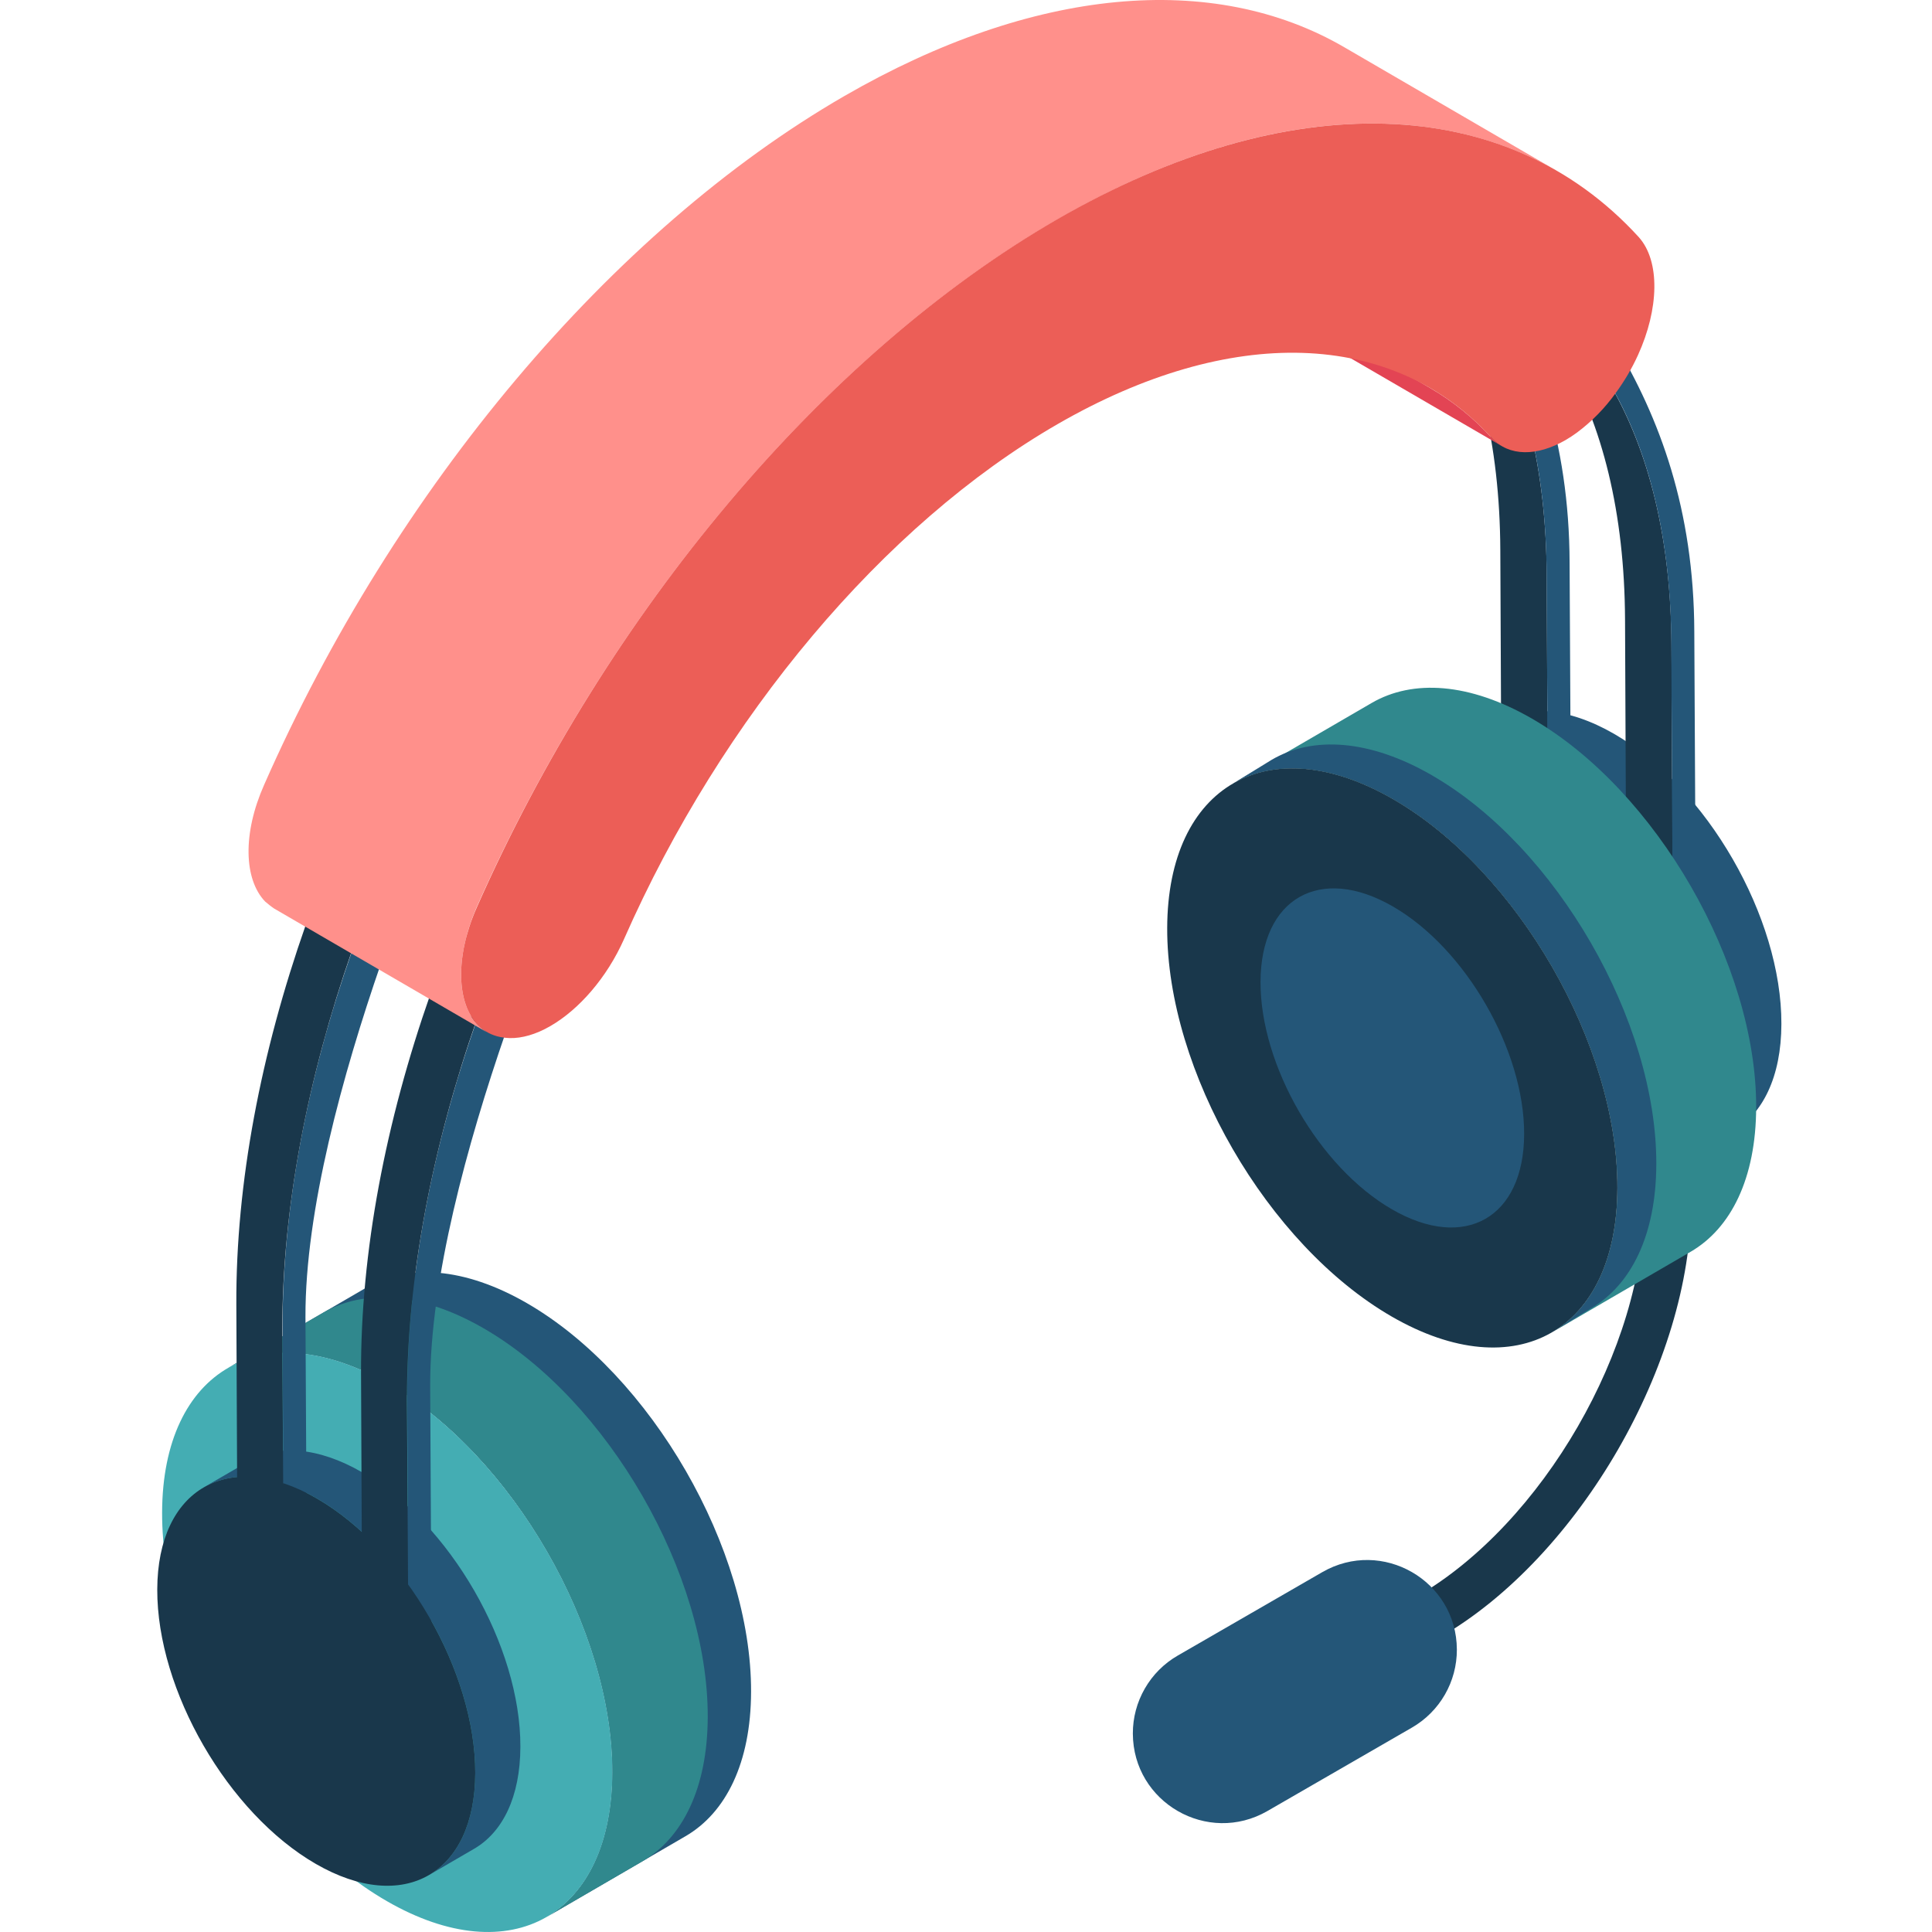 <?xml version="1.0" encoding="UTF-8"?>
<svg xmlns="http://www.w3.org/2000/svg" width="86" height="86" viewBox="0 0 86 86" fill="none">
  <path d="M62.257 71.584C62.768 72.018 63.343 72.491 63.873 73.013L64.114 72.874C70.29 69.309 75.296 60.637 75.276 53.541L75.24 42.106L73.153 42.114L73.185 53.547C73.203 59.976 68.663 67.834 63.07 71.064L62.212 71.559C62.227 71.57 62.243 71.572 62.257 71.584Z" fill="#19374B"></path>
  <path d="M71.853 32.669C69.774 31.469 67.888 31.358 66.527 32.149L64.405 33.382C65.766 32.592 67.65 32.703 69.729 33.903C73.86 36.287 77.187 42.068 77.174 46.815C77.167 49.172 76.337 50.831 74.996 51.61L77.121 50.376C78.46 49.597 79.291 47.94 79.296 45.581C79.31 40.834 75.983 35.055 71.853 32.669ZM23.453 58.007C20.667 56.4 18.142 56.248 16.317 57.31L10.145 60.895C11.967 59.836 14.494 59.984 17.28 61.591C22.816 64.788 27.277 72.535 27.259 78.896C27.25 82.057 26.138 84.281 24.341 85.326L30.515 81.736C32.311 80.693 33.424 78.471 33.433 75.31C33.451 68.947 28.991 61.204 23.453 58.007Z" fill="#245678"></path>
  <path d="M21.526 59.126C18.741 57.519 16.213 57.369 14.39 58.429L10.145 60.894C11.967 59.837 14.494 59.983 17.28 61.592C22.816 64.789 27.277 72.536 27.259 78.897C27.25 82.058 26.138 84.282 24.341 85.327L28.588 82.859C30.383 81.814 31.495 79.592 31.504 76.431C31.522 70.068 27.063 62.323 21.526 59.126Z" fill="#30888D"></path>
  <path d="M17.279 61.594C22.816 64.791 27.277 72.537 27.259 78.9C27.241 85.261 22.752 87.82 17.215 84.623C11.679 81.427 7.198 73.69 7.216 67.329C7.234 60.966 11.742 58.398 17.278 61.594H17.279Z" fill="#44ADB3"></path>
  <path d="M16.117 65.536C14.149 64.4 12.365 64.293 11.075 65.043L9.066 66.211C10.356 65.461 12.138 65.568 14.106 66.702C18.017 68.961 21.168 74.432 21.155 78.927C21.148 81.159 20.362 82.729 19.094 83.466L21.103 82.297C22.371 81.561 23.157 79.991 23.164 77.759C23.177 73.264 20.026 67.793 16.117 65.536Z" fill="#245678"></path>
  <path d="M21.232 45.38C21.496 45.653 21.83 45.841 22.232 45.919C22.768 46.035 21.914 46.193 22.519 45.93C20.798 50.911 19.135 56.949 19.149 61.694L19.228 76.769L18.205 77.358L18.126 62.285C18.11 56.856 19.232 51.075 21.232 45.38Z" fill="#245678"></path>
  <path d="M18.115 62.287L18.205 77.367L16.139 76.221L16.071 61.144C16.049 55.728 17.167 49.931 19.16 44.248L21.226 45.37C19.233 51.077 18.115 56.849 18.115 62.287Z" fill="#19374B"></path>
  <path d="M15.681 42.304C15.946 42.577 16.279 42.764 16.68 42.845C17.215 42.961 16.363 43.118 16.969 42.855C15.247 47.835 13.585 53.874 13.597 58.618L13.678 73.694L12.654 74.284L12.576 59.209C12.559 53.78 13.681 47.999 15.68 42.306L15.681 42.304Z" fill="#245678"></path>
  <path d="M12.565 59.212L12.654 74.29L10.588 73.146L10.52 58.068C10.497 52.653 11.616 46.856 13.61 41.173L15.674 42.295C13.683 48.002 12.565 53.774 12.565 59.212ZM74.469 43.791L72.402 42.646L72.336 27.568C72.313 22.823 71.329 18.907 69.582 15.93C69.918 16.131 69.859 16.024 71.649 17.076C73.395 20.052 74.381 23.97 74.403 28.713L74.469 43.791Z" fill="#19374B"></path>
  <path d="M75.419 28.12C75.403 22.693 73.883 18.612 71.858 15.242L71.652 17.069C73.395 20.048 74.383 23.97 74.395 28.709L74.476 43.786L75.497 43.197L75.419 28.12Z" fill="#245678"></path>
  <path d="M68.918 40.714L66.852 39.569L66.784 24.491C66.763 19.748 65.777 15.83 64.032 12.854C64.368 13.055 64.309 12.949 66.099 13.999C67.845 16.976 68.829 20.893 68.85 25.638L68.918 40.714Z" fill="#19374B"></path>
  <path d="M69.868 25.045C69.852 19.616 68.333 15.535 66.307 12.165L66.102 13.992C67.843 16.971 68.833 20.893 68.845 25.636L68.925 40.709L69.947 40.119L69.868 25.045Z" fill="#245678"></path>
  <path d="M66.856 19.86L57.392 14.36C57.224 14.262 57.071 14.14 56.938 13.997C56.148 13.122 55.228 12.374 54.21 11.779L63.673 17.28C64.691 17.874 65.612 18.622 66.402 19.496C66.534 19.639 66.687 19.762 66.856 19.86Z" fill="#E34454"></path>
  <path d="M69.311 7.611C63.45 4.211 55.462 4.903 47.047 9.782C36.706 15.737 27.04 27.216 21.2 40.421C20.259 42.614 20.326 44.65 21.266 45.613C21.401 45.746 21.534 45.859 21.669 45.948L12.204 40.443C12.068 40.353 11.934 40.242 11.801 40.13C10.859 39.144 10.793 37.108 11.756 34.938C17.574 21.712 27.241 10.254 37.58 4.278C45.993 -0.581 54.006 -1.295 59.846 2.107L69.311 7.611Z" fill="#FF908B"></path>
  <path d="M47.04 9.774C57.369 3.809 67.059 4.102 72.946 10.554C73.91 11.628 73.847 13.755 72.913 15.805C72.642 16.401 72.309 16.967 71.921 17.494C71.438 18.17 70.854 18.766 70.188 19.262C70.029 19.378 69.864 19.486 69.694 19.586C68.422 20.32 67.177 20.332 66.402 19.496C62.009 14.665 54.781 14.431 47.065 18.886C39.348 23.34 32.133 31.915 27.781 41.795C27.013 43.527 25.768 44.941 24.502 45.672C24.342 45.765 24.178 45.848 24.009 45.922C23.402 46.183 22.807 46.277 22.269 46.161C21.889 46.089 21.539 45.9 21.269 45.622C20.328 44.654 20.253 42.606 21.209 40.425C27.038 27.209 36.696 15.746 47.04 9.774Z" fill="#EC5E57"></path>
  <path d="M14.106 66.704C18.017 68.962 21.167 74.432 21.155 78.927C21.142 83.42 17.971 85.227 14.06 82.97C10.149 80.713 6.988 75.248 7 70.754C7.013 66.259 10.197 64.445 14.108 66.704H14.106Z" fill="#19374B"></path>
  <path d="M68.193 31.988C65.407 30.381 62.882 30.231 61.057 31.292L54.883 34.88C56.708 33.819 59.233 33.969 62.019 35.576C67.556 38.773 72.017 46.518 71.999 52.881C71.99 56.042 70.877 58.266 69.081 59.31L75.255 55.721C77.051 54.678 78.164 52.456 78.173 49.295C78.191 42.932 73.731 35.185 68.193 31.988Z" fill="#30888D"></path>
  <path d="M63.748 34.514C60.962 32.906 58.437 32.756 56.614 33.817L54.883 34.88C56.708 33.819 59.233 33.969 62.019 35.576C67.556 38.773 72.017 46.518 71.999 52.882C71.99 56.042 70.877 58.266 69.081 59.311L70.809 58.246C72.606 57.202 73.719 54.98 73.728 51.821C73.746 45.456 69.286 37.711 63.748 34.516V34.514Z" fill="#245678"></path>
  <path d="M62.02 35.576C67.556 38.772 72.017 46.52 71.997 52.881C71.979 59.244 67.492 61.803 61.953 58.606C56.417 55.41 51.938 47.673 51.956 41.312C51.974 34.949 56.483 32.379 62.02 35.576Z" fill="#19374B"></path>
  <path d="M62.002 40.35C65.245 42.221 67.856 46.758 67.845 50.483C67.834 54.208 65.205 55.707 61.964 53.833C58.721 51.962 56.099 47.433 56.11 43.707C56.121 39.982 58.758 38.478 62.002 40.35ZM50.427 77.166C50.436 80.237 53.76 82.148 56.419 80.614L62.852 76.9C63.461 76.548 63.966 76.042 64.317 75.433C64.668 74.824 64.852 74.133 64.85 73.43C64.841 70.358 61.516 68.447 58.857 69.983L52.424 73.696C51.815 74.047 51.31 74.553 50.96 75.163C50.609 75.772 50.425 76.463 50.427 77.166Z" fill="#245678"></path>
</svg>
